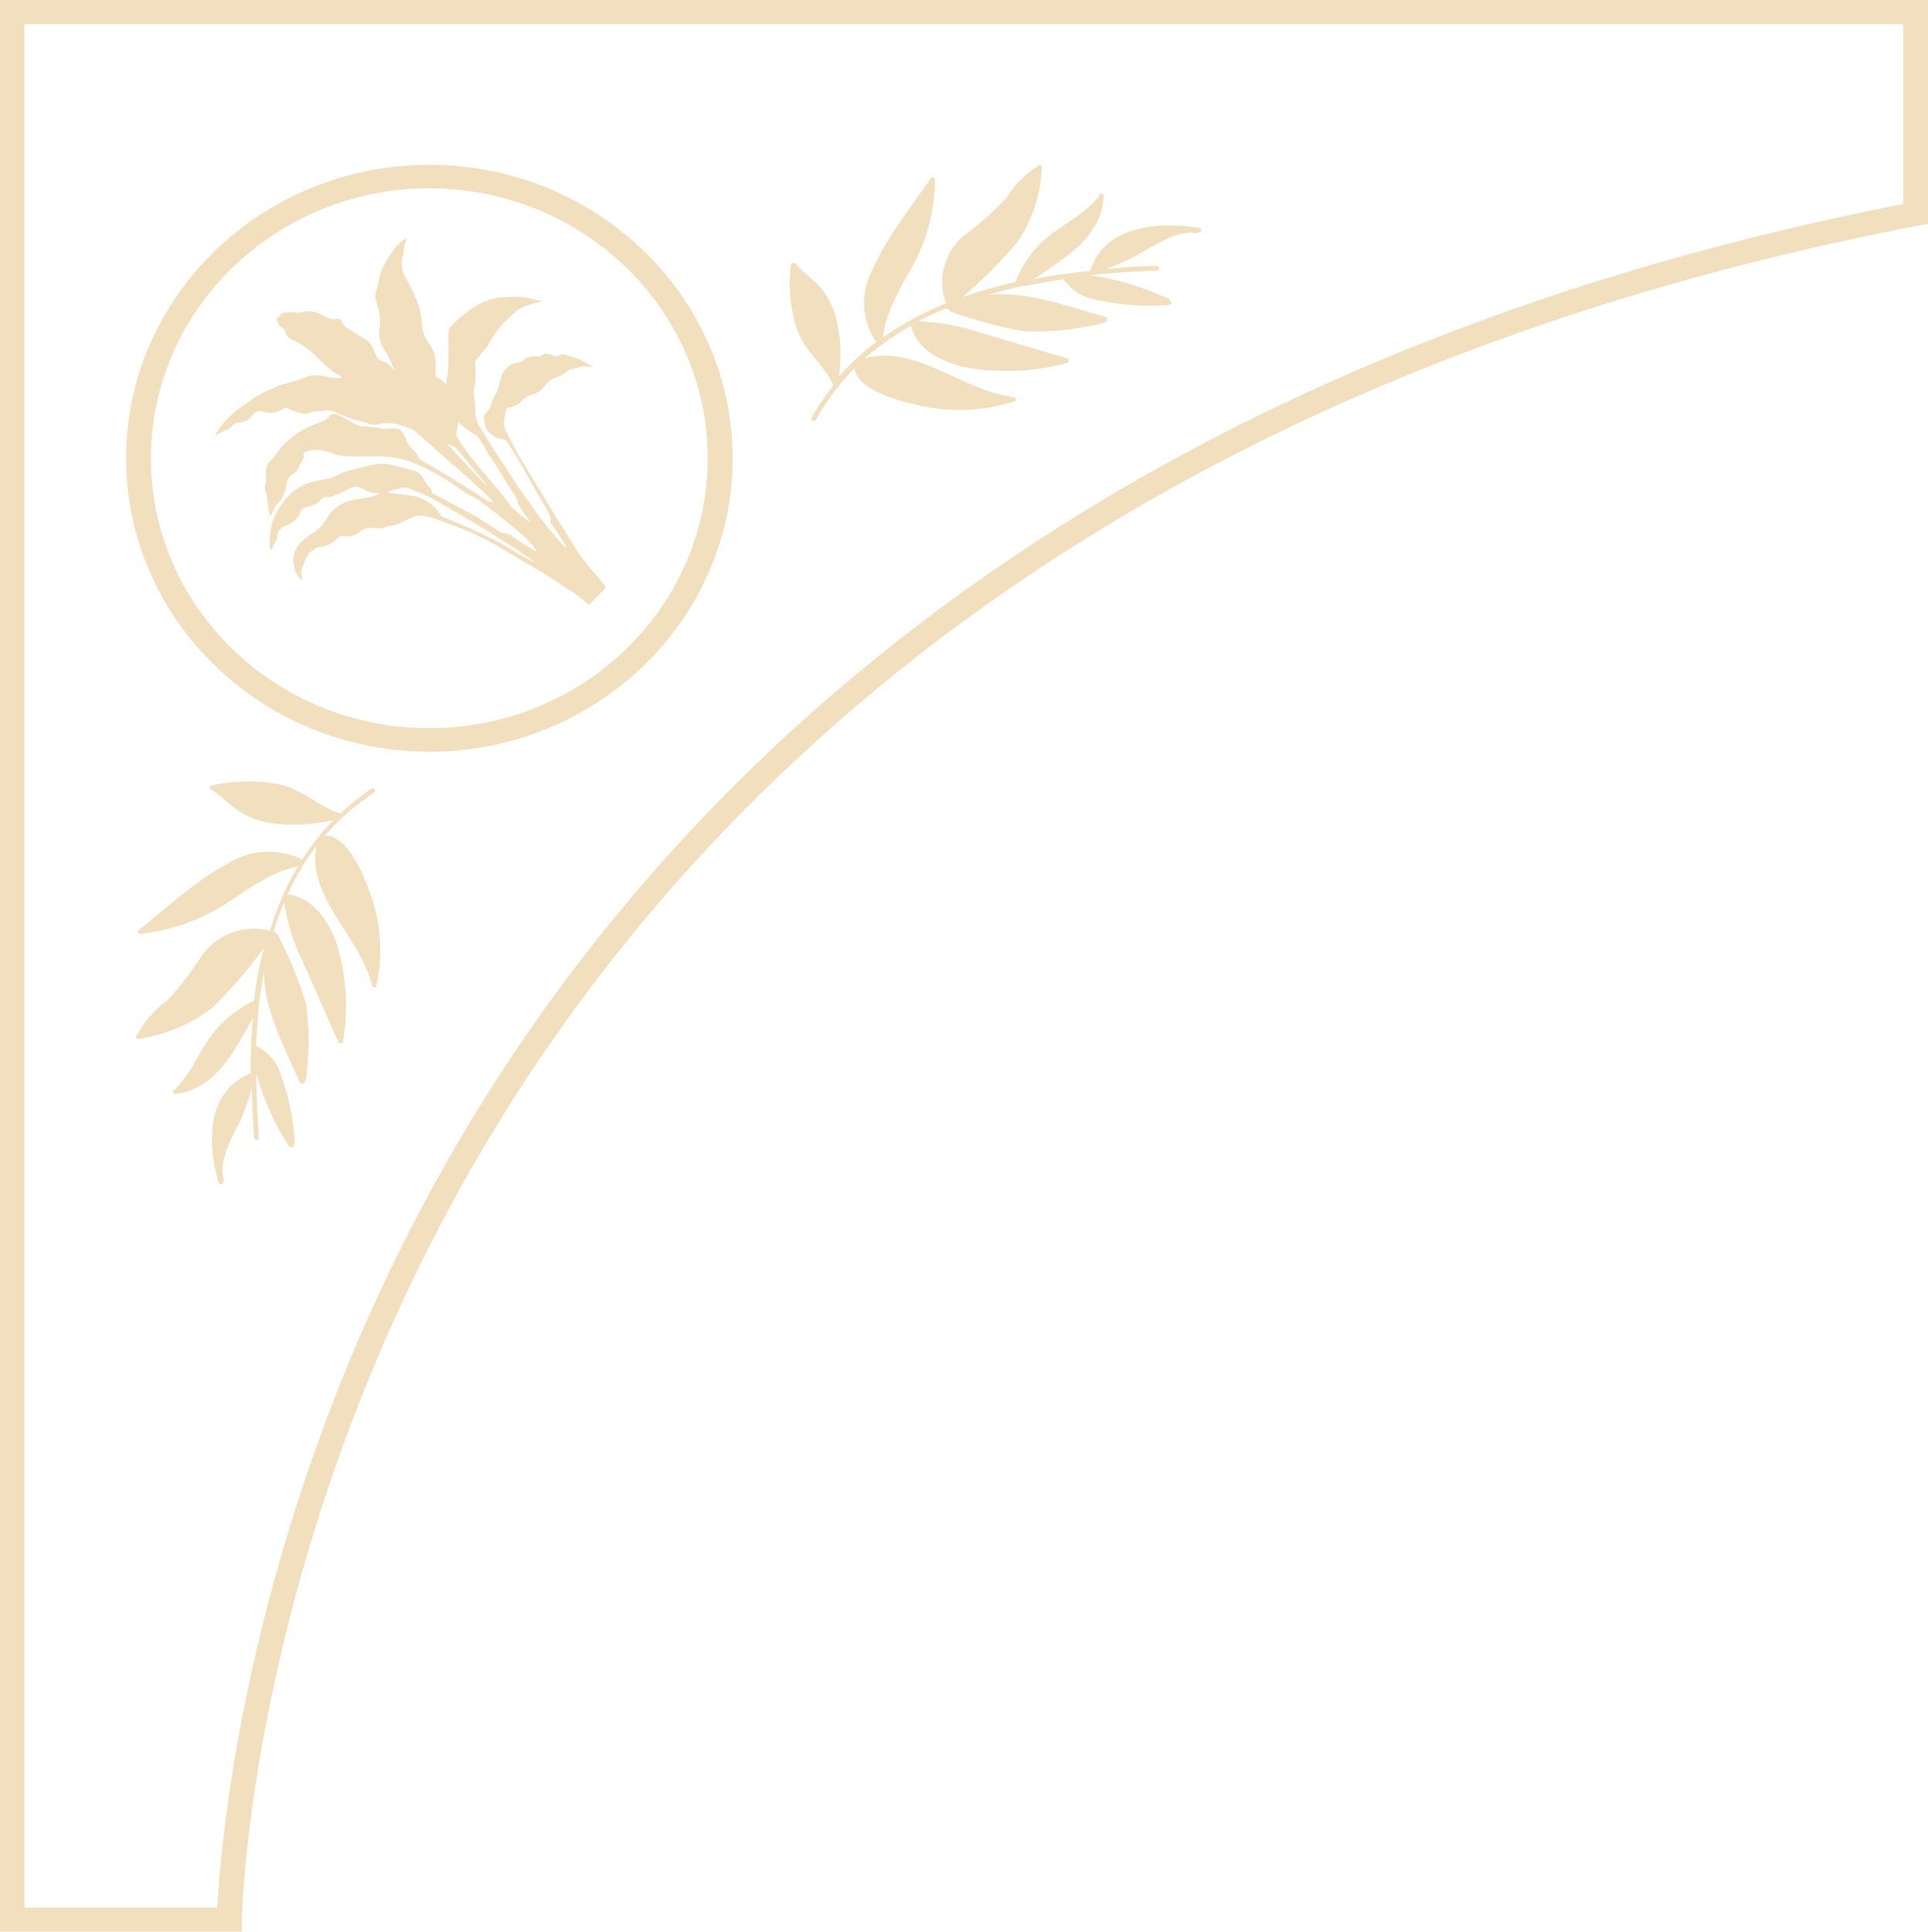 <svg xmlns="http://www.w3.org/2000/svg" viewBox="0 0 150 150.27"><defs><style>.cls-1{fill:#f2dfbe}</style></defs><g id="Camada_2" data-name="Camada 2"><g id="Layer_1" data-name="Layer 1"><path class="cls-1" d="M17 92c-.84-3-1-7 2.43-8.48h.07c0-1.43.05-2.87.17-4.3-1.44 2.49-2.8 5.45-6 5.9-.23 0-.32-.31-.09-.35h.1v-.11c1.19-1.17 1.74-2.7 2.69-4a8.89 8.89 0 013.39-2.8 32.91 32.91 0 01.76-4.1 35.51 35.51 0 01-4 4.64 12.28 12.28 0 01-5.73 2.42.18.18 0 01-.11-.34A7.93 7.93 0 0113 77.84a21.48 21.48 0 002.6-3.35A5 5 0 0121 72.4a22.37 22.37 0 012.18-5c-2.24.46-4 1.89-5.89 3.09A15.57 15.57 0 0111 72.64c-.17.06-.36-.15-.2-.29 2.23-1.75 4.42-3.86 7-5.21a5.9 5.9 0 015.71-.27 19.19 19.19 0 012.44-3.08 13.53 13.53 0 01-4.91.24 7.12 7.12 0 01-2.2-.77c-.89-.51-1.53-1.33-2.44-1.83a.19.19 0 010-.33h.09a13.22 13.22 0 015.13-.1c1.88.36 3.1 1.73 4.86 2.29a18.74 18.74 0 012.43-1.93c.19-.13.37.19.18.32a18.21 18.21 0 00-3.8 3.32c1.78 0 3 3.1 3.47 4.38a13.1 13.1 0 01.53 7.31c0 .22-.4.12-.35-.1v-.15l-.1-.11c-.94-3.52-5-6.68-4.22-10.53-.32.43-.62.86-.91 1.3l-.12.21a19.16 19.16 0 00-1.22 2.28c1.95.2 3.12 2 3.75 3.61a16.39 16.39 0 01.57 7.8c0 .23-.4.22-.37 0v-.06l-.09-.08-2.7-6.1a15.88 15.88 0 01-1.42-4.56c-.3.71-.56 1.44-.79 2.18l.11.2.16.1a31.72 31.72 0 012.22 5.41 21.18 21.18 0 010 5.79v.09a1.7 1.7 0 01-.14.32h-.32c-1.14-2.69-2.82-5.71-2.81-8.72-.17.91-.31 1.83-.41 2.76v.16c-.1 1-.17 1.92-.2 2.88a3.76 3.76 0 012 2.48 16.75 16.75 0 011 5.24l-.11.16h-.27a19.45 19.45 0 01-2.6-5.75c0 1.71.07 3.41.19 5 0 .24-.35.23-.37 0a68.26 68.26 0 01-.18-3.83 17 17 0 01-1 2.75C18 88.49 17 90.5 17.41 91.73l-.05.18c.07.22-.29.31-.36.08m76.3-74.26c-3.17-.49-7.3-.23-8.45 3.27v.07c-1.47.15-3 .36-4.4.64 2.4-1.66 5.3-3.29 5.41-6.45 0-.23-.36-.28-.37 0v.09l-.11.06c-1.06 1.27-2.58 2-3.84 3A8.48 8.48 0 0079 21.94a35.56 35.56 0 00-4.13 1.18 36.21 36.21 0 004.33-4.34 11.37 11.37 0 001.86-5.77.19.19 0 00-.36-.07 7.83 7.83 0 00-2.36 2.4 22.09 22.09 0 01-3.17 2.86 4.67 4.67 0 00-1.56 5.4 24.17 24.17 0 00-4.91 2.65c.24-2.21 1.51-4.06 2.54-6A14.36 14.36 0 0072.75 14c0-.17-.21-.33-.32-.16-1.57 2.33-3.49 4.67-4.61 7.25a5.39 5.39 0 00.35 5.52 18.78 18.78 0 00-2.9 2.68 12.07 12.07 0 00-.27-4.71 6.38 6.38 0 00-1-2c-.62-.81-1.53-1.34-2.14-2.15l-.33.07v.1a11.82 11.82 0 00.45 4.94c.58 1.76 2.11 2.79 2.87 4.43a18.47 18.47 0 00-1.71 2.54c-.11.2.23.34.35.14a17.53 17.53 0 013-4c.19 1.72 3.51 2.54 4.87 2.86a14.31 14.31 0 007.57-.28c.23-.07.09-.4-.14-.33h-.14l-.13-.08c-3.72-.52-7.4-4.08-11.28-2.92.4-.35.82-.69 1.24-1l.2-.14a20.2 20.2 0 012.21-1.41c.42 1.85 2.36 2.78 4.11 3.21a18.14 18.14 0 008-.32c.23 0 .19-.41-.05-.36h-.06l-.09-.07-6.56-1.94a16.84 16.84 0 00-4.81-.87c.7-.36 1.43-.7 2.17-1l.21.09.12.14a34.23 34.23 0 005.8 1.55 23 23 0 006-.62h.08a1.32 1.32 0 00.32-.16v-.31c-2.89-.8-6.18-2.08-9.27-1.75.92-.27 1.85-.5 2.79-.7h.16q1.45-.3 2.94-.51a3.89 3.89 0 002.76 1.63 18.71 18.71 0 005.49.36l.15-.13-.15-.29a21.08 21.08 0 00-6.2-1.89c1.77-.18 3.52-.3 5.22-.36.24 0 .19-.37-.05-.36-1.29 0-2.62.13-3.95.25a18 18 0 002.72-1.24c1.07-.61 3-1.86 4.33-1.55l.17-.07a.18.18 0 100-.35"/><path class="cls-1" d="M148.07 1.87v14C81.15 29 49.05 64.43 33.9 91.92c-14.77 26.81-16.72 51.47-17 56.48h-15V1.87zM150 17.41V0H0v150.27h18.82v-.92c0-.27.53-27.11 16.82-56.62 15-27.21 46.91-62.34 113.57-75.17z"/><path class="cls-1" d="M11.74 35.65c0-11.56 9.72-21 21.66-21s21.66 9.4 21.66 21-9.71 21-21.66 21-21.66-9.4-21.66-21m45.26 0c0-12.59-10.59-22.83-23.6-22.83S9.81 23.06 9.81 35.65 20.39 58.48 33.4 58.48 57 48.24 57 35.65"/><path class="cls-1" d="M32.42 38.66a3 3 0 011.55 1 1.5 1.5 0 01.34.48l.14.09c.54.18 1 .4 1.56.62s.87.4 1.31.61l1.14.54c.47.25.93.52 1.39.79a15.18 15.18 0 001.58.88h.14l-.2-.12-1.11-.76-1.56-1c-.74-.46-1.48-.93-2.23-1.36s-1.36-.8-2-1.18a17.3 17.3 0 00-2-1c-.27-.11-.54-.2-.81-.32h-.4a1.81 1.81 0 01-.6.18 1.72 1.72 0 00-.49.19l.08.05a11.1 11.1 0 011.29.17c.32 0 .64.07 1 .14M41 40.24a8.35 8.35 0 01-.72-1.07v-.2l-.19-.36c-.26-.41-.54-.81-.78-1.22s-.4-.65-.6-1-.39-.58-.58-.87a4.24 4.24 0 01-.38-.65 3.54 3.54 0 00-.26-.41 4.57 4.57 0 01-.29-.47l-.2-.17a6.28 6.28 0 01-1.37-1 2.11 2.11 0 01-.15.83l.07.31a11.58 11.58 0 001.06 1.56c.45.57.92 1.14 1.4 1.7s.83 1 1.27 1.53a4.55 4.55 0 01.43.62l.2.18c.17.16.36.29.53.45s.23.17.35.27a3.47 3.47 0 00.42.34h.05a1.71 1.71 0 00-.29-.4m-3.16-2.53l-.75-.92c-.2-.26-.43-.5-.63-.76s-.55-.66-.83-1a1.13 1.13 0 00-.6-.39l-.23-.11c1 1.12 2 2.16 3 3.21m-10.94 4c-.26 0-.46 0-.61.21l-.08.08a2.24 2.24 0 01-1.3.55l-.25.08a1.31 1.31 0 01-.37.24l-.2.18a8.22 8.22 0 00-.59 1.36v.13l.06.33.05.28h-.04l-.24-.24-.14-.17A2.41 2.41 0 0122.9 43a2.34 2.34 0 01.52-.81 6 6 0 011-.77 3.35 3.35 0 001-1.06 2.89 2.89 0 012.08-1.46l1-.17a3.06 3.06 0 00.89-.27l.12-.09h-.23a2 2 0 01-.91-.26 2.14 2.14 0 00-.47-.2.82.82 0 00-.65.06 8.25 8.25 0 01-1.35.62 1.11 1.11 0 01-.6.07l-.23.09-.11.13a1 1 0 01-.56.39 4.12 4.12 0 01-.65.21.43.43 0 00-.36.31 1.75 1.75 0 01-1.07 1.07 1.73 1.73 0 00-.69.5l-.07.22a.59.59 0 01-.13.56 1.8 1.8 0 00-.24.55l-.06.08-.13-.18v-.47a4.53 4.53 0 01.83-2.76 5.39 5.39 0 011-1.14 4.27 4.27 0 011.8-.81l.89-.18a2.32 2.32 0 00.84-.32 1.54 1.54 0 01.47-.21c.77-.2 1.53-.43 2.32-.57a3 3 0 011.12 0c.5.1 1 .24 1.48.37l.29.09a1.16 1.16 0 01.93.7 2.35 2.35 0 00.5.67l.13.31v.09c1 .5 1.88 1 2.86 1.5a13.78 13.78 0 011.33.8l1.22.78.33.07.34.08a22.18 22.18 0 001.94 1.26h.08l.12.09a7.32 7.32 0 00-1.58-1.66 56.55 56.55 0 00-2.82-2.24 4.63 4.63 0 00-.71-.43 8.36 8.36 0 01-1.07-.67A18.13 18.13 0 0032.18 36a8 8 0 00-3.11-.5H27.2a3.87 3.87 0 01-1.2-.18 4.19 4.19 0 00-1.51-.32 1.8 1.8 0 00-.79.19l-.08.15a.8.8 0 01-.14.58 2.73 2.73 0 00-.29.53.84.84 0 01-.38.41 1.09 1.09 0 00-.52.85 3.08 3.08 0 01-.44 1.18c-.12.18-.31.3-.41.5a5.49 5.49 0 00-.36.73l-.08-.05a8.12 8.12 0 01-.2-1.2 3.81 3.81 0 00-.19-.81v-.27a.84.84 0 00.09-.58 3.53 3.53 0 010-.65 1.11 1.11 0 01.32-.68 4 4 0 00.61-.75 4.06 4.06 0 01.46-.55A6.16 6.16 0 0124.53 33l.63-.25a1 1 0 00.43-.33.45.45 0 01.59-.18 7.58 7.58 0 011.1.56l.39.21a1.68 1.68 0 00.74.17 9.56 9.56 0 011.31.16 1.42 1.42 0 00.58 0h.41a.64.64 0 01.62.32 2.81 2.81 0 01.3.63 1.4 1.4 0 00.33.51c.13.12.25.27.38.4a.7.7 0 01.2.38l.11.15c.75.44 1.51.86 2.25 1.32.93.57 1.85 1.16 2.77 1.74a2.57 2.57 0 00.75.34l-.13-.17c-.55-.6-1.16-1.13-1.75-1.68-1.15-1-2.31-2-3.48-3.07-.23-.19-.46-.39-.67-.59a1.27 1.27 0 00-.43-.26 10.27 10.27 0 00-1.08-.36 3.11 3.11 0 00-1.39 0 1.44 1.44 0 01-.94-.08 2.06 2.06 0 00-.48-.15 10.51 10.51 0 01-1.93-.68 1.42 1.42 0 00-.91-.14L25 32a1.89 1.89 0 00-1 .14 1 1 0 01-.57 0 4.27 4.27 0 01-1-.36.36.36 0 00-.41 0 1.59 1.59 0 01-1.5.26A2 2 0 0020 32l-.26.14a1.38 1.38 0 01-1.12.73.74.74 0 00-.51.21 1.71 1.71 0 01-.73.47 1.66 1.66 0 00-.47.26l-.19.09a6.51 6.51 0 012-2.2c.45-.31.88-.66 1.35-.94a11.8 11.8 0 012.87-1.12 8.15 8.15 0 00.83-.29 2.29 2.29 0 011.46-.08 4.06 4.06 0 00.86.14 1.61 1.61 0 00.53-.07l-.32-.21a2 2 0 01-.54-.33c-.41-.35-.81-.73-1.19-1.11a6 6 0 00-1.87-1.27.77.77 0 01-.44-.48.8.8 0 00-.32-.45 1.27 1.27 0 01-.44-.69l.16-.15c.15-.06.22-.2.32-.3a5.17 5.17 0 00.55-.07h.36a1.11 1.11 0 00.6 0 1.91 1.91 0 011.55.24h.05a1.62 1.62 0 001.29.27l.22.17a.84.84 0 00.4.56c.43.26.85.53 1.29.78a1.61 1.61 0 01.72.78c.08.21.18.41.27.61a.58.58 0 00.39.37 1.62 1.62 0 01.9.63l.11.16v-.1a14.55 14.55 0 00-.85-1.67 2.35 2.35 0 01-.32-1.42 4 4 0 000-1.33l-.25-.94a1.2 1.2 0 010-.75 3.76 3.76 0 00.21-.88 3.34 3.34 0 01.23-.76 9.08 9.08 0 011.15-1.85 2.27 2.27 0 01.79-.61v.12a1.19 1.19 0 00-.2.53 4 4 0 01-.15.91 2 2 0 00.1 1.13 4.35 4.35 0 00.32.65 11.22 11.22 0 01.81 1.76 4.9 4.9 0 01.29 1.57 2.77 2.77 0 00.54 1.46 2.62 2.62 0 01.53 1.81v.57a.36.36 0 00.23.39 1.4 1.4 0 01.57.48v.18-.18l.07-.39a5.22 5.22 0 00.13-1.42v-2.13a.78.78 0 01.21-.59 9.06 9.06 0 012-1.62 4.4 4.4 0 012.17-.65h.35a3.87 3.87 0 011.48.07l1.15.26a7.18 7.18 0 00-1.71.51l-.23.13c-.26.24-.54.46-.79.71a7.75 7.75 0 00-1.51 2l-.1.16c-.2.29-.46.52-.66.79s-.29.33-.27.61a6.35 6.35 0 01-.1 2v.42a5.45 5.45 0 01.1 1.21 2.36 2.36 0 00.38 1.26c.1.15.18.3.27.45.74 1.22 1.56 2.39 2.31 3.59.6.94 1.28 1.82 1.92 2.74a29.47 29.47 0 002 2.43l.16.16v-.19c-.38-.6-.75-1.19-1.17-1.76v-.42c-.12-.2-.19-.42-.31-.63-.43-.73-.86-1.47-1.28-2.22-.54-1-1.09-1.91-1.67-2.85a.67.67 0 00-.51-.4 1.75 1.75 0 01-.87-.38l-.27-.27a2.32 2.32 0 01-.28-.89.62.62 0 01.12-.45l.16-.18a.94.94 0 00.28-.48 1.77 1.77 0 01.26-.67 2 2 0 00.22-.44c.12-.35.19-.71.31-1.06a1.51 1.51 0 011.39-1.12l.31-.16a.88.88 0 01.42-.26 2 2 0 01.64-.07.55.55 0 00.4-.08.66.66 0 01.62-.08l.4.15h.22a.68.68 0 01.66-.09 5.84 5.84 0 011.56.62l.57.3h-.46a1 1 0 00-.56 0l-.61.17a1.34 1.34 0 00-.5.23 2 2 0 01-.62.37 1.74 1.74 0 00-1 .65l-.13.15a1.64 1.64 0 01-.88.57 1.86 1.86 0 00-.89.56 1.39 1.39 0 01-.78.42c-.36.07-.41.14-.45.47l-.06.44a1.42 1.42 0 00.14 1c.41.84.85 1.68 1.34 2.48.72 1.19 1.44 2.39 2.17 3.58.51.82 1 1.63 1.52 2.46a14.93 14.93 0 001.62 2.25c.36.41.71.83 1.07 1.25v.15L45.9 47h-.15A10.88 10.88 0 0044 45.71c-.75-.47-1.47-1-2.23-1.43S39.9 43.19 39 42.65a25.08 25.08 0 00-2.24-1.18c-.84-.35-1.7-.66-2.56-1a5.19 5.19 0 00-1.46-.35 1 1 0 00-.6.1l-.93.43a1.76 1.76 0 01-.84.23l-.28.08a1.12 1.12 0 01-.78.12H29a1.28 1.28 0 00-1 .27 1.39 1.39 0 01-1.15.36"/></g></g></svg>